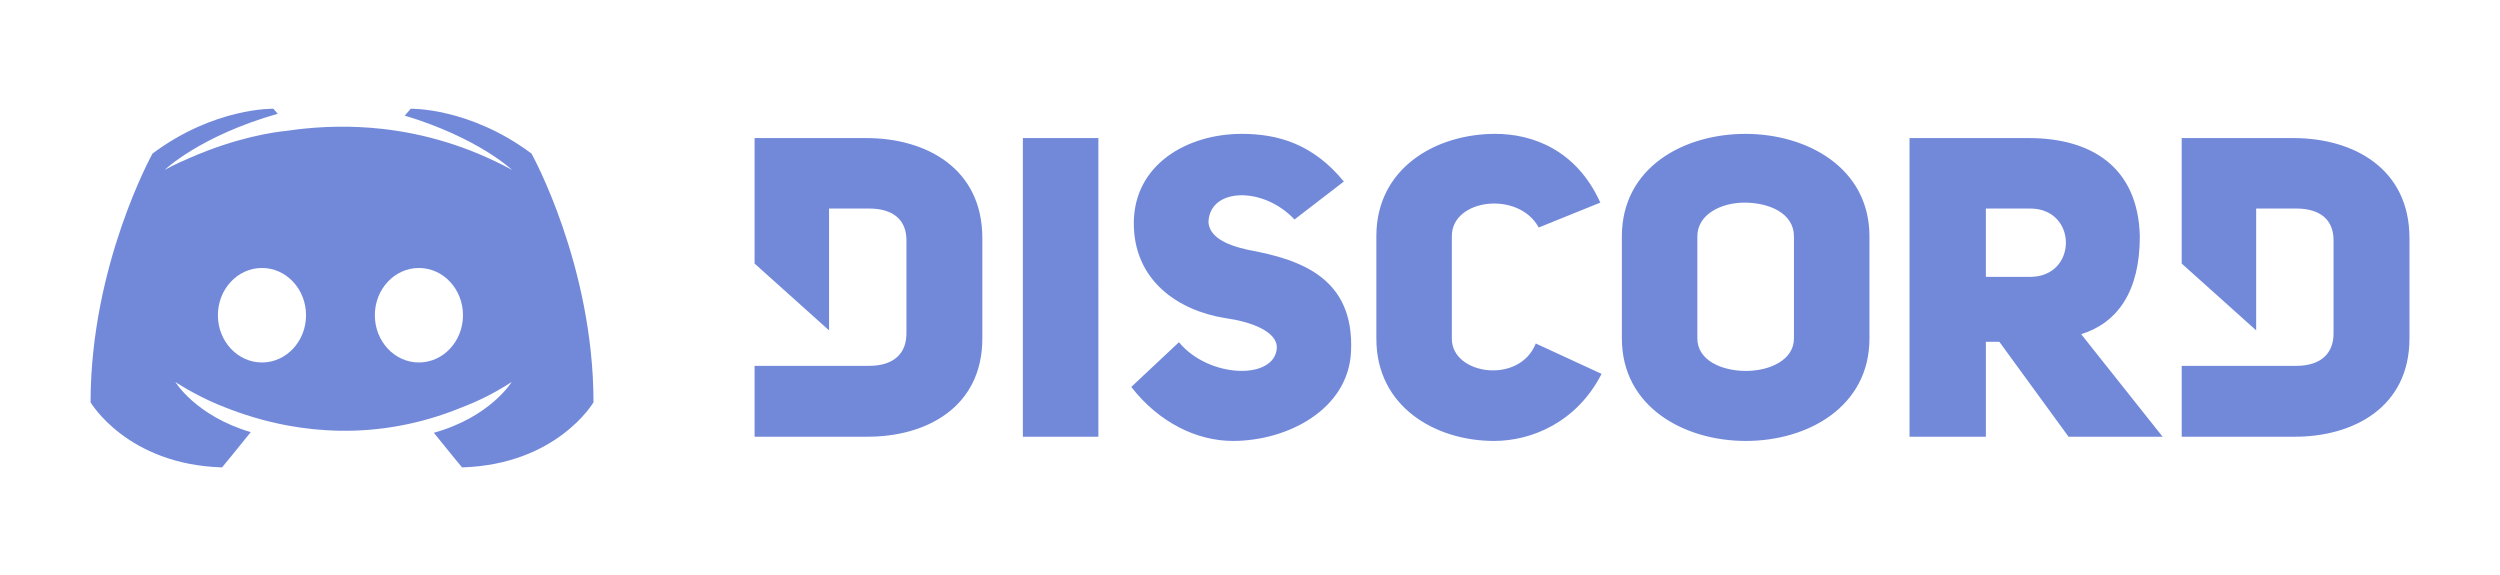 <?xml version="1.0" encoding="utf-8"?>
<!-- Generator: Adobe Illustrator 21.0.1, SVG Export Plug-In . SVG Version: 6.00 Build 0)  -->
<svg version="1.1" id="Layer_1" xmlns="http://www.w3.org/2000/svg" xmlns:xlink="http://www.w3.org/1999/xlink" x="0px" y="0px"
	 viewBox="0 0 174 40" style="enable-background:new 0 0 174 40;" xml:space="preserve">
<style type="text/css">
	.st0{display:none;fill:#24373D;}
	.st1{display:none;fill:#F6F6F6;}
	.st2{fill:#7289DA;}
</style>
<rect class="st0" width="174" height="40.1"/>
<path class="st1" d="M58.929,10.951c-4.239,0-6.41,2.275-6.41,5.997v6.204c0,3.722,2.585,5.997,6.41,5.997s6.41-2.275,6.41-5.997
	v-6.204C65.34,13.226,62.755,10.951,58.929,10.951z M61.411,23.048c0,1.551-0.931,2.585-2.481,2.585
	c-1.551,0-2.481-1.034-2.481-2.585v-6.1c0-1.551,0.931-2.585,2.481-2.585c1.551,0,2.481,1.034,2.481,2.585V23.048z M73.404,23.255
	l-2.792-11.993h-4.136l4.653,17.68h4.239l4.653-17.68h-3.929L73.404,23.255z M85.811,21.601h6.307v-3.412h-6.307v-3.515h7.134
	v-3.515H81.882v17.68h11.27v-3.515h-7.444v-3.722H85.811z M108.144,16.845c0-3.412-2.585-5.583-6.1-5.583H95.53v17.68h3.929v-6.307
	h2.275l2.275,6.307h4.239l-2.792-7.134C107.214,20.774,108.144,19.016,108.144,16.845z M101.63,19.223h-2.171v-4.549h2.171
	c1.551,0,2.585,0.931,2.585,2.275C104.215,18.292,103.285,19.223,101.63,19.223z M122.205,22.221l-1.861-10.96h-3.619l-1.758,10.96
	l-1.654-10.96h-3.929l3.619,17.68h3.619l1.964-11.166l1.964,11.166h3.619l3.619-17.68h-3.722L122.205,22.221z M135.44,10.951
	c-4.239,0-6.41,2.275-6.41,5.997v6.204c0,3.722,2.585,5.997,6.41,5.997c3.826,0,6.41-2.275,6.41-5.997v-6.204
	C141.85,13.226,139.265,10.951,135.44,10.951z M137.921,23.048c0,1.551-0.931,2.585-2.481,2.585c-1.551,0-2.481-1.034-2.481-2.585
	v-6.1c0-1.551,0.931-2.585,2.481-2.585c1.551,0,2.481,1.034,2.481,2.585V23.048z M148.467,11.262h-3.929v17.68h10.443v-3.515h-6.617
	V11.262H148.467z M167.698,14.674v-3.515h-11.063v17.68h3.929v-6.72h6.307v-3.515h-6.307v-3.929H167.698z"/>
<path class="st1" d="M18.554,8.48L9.446,1.417l1.301,14.312l-3.903,5.483l1.766,5.297c1.859,0.743,3.624,1.766,5.111,3.067
	c0.186-1.487,0.465-3.903,0.743-5.018l-2.974,0.558C12.42,19.074,14.929,13.498,18.554,8.48z M21.714,22.42l-7.063-3.532
	C16.138,22.699,16.695,23.256,21.714,22.42z M36.955,15.729l1.208-14.312C29.52,8.015,26.732,9.037,23.479,17.216l4.461-0.836
	c-5.576,5.855-8.922,13.661-9.572,19.702l1.115,2.602h8.643c1.301-3.067,3.346-9.293,10.873-12.174l1.766-5.297L36.955,15.729z
	 M23.851,35.709l-2.695-3.996h5.483L23.851,35.709z M25.803,22.42l7.063-3.532C31.379,22.699,30.821,23.256,25.803,22.42z"/>
<path class="st2" d="M60.298,9.61h-7.779v8.734l5.183,4.649v-8.48h2.773c1.761,0,2.613,0.851,2.613,2.202v6.488
	c0,1.35-0.822,2.261-2.613,2.261h-7.956v4.932h7.779c4.169,0.029,8.073-2.055,8.073-6.84v-6.988
	C68.371,11.725,64.468,9.61,60.298,9.61z M101.049,23.585v-7.163c0-2.584,4.638-3.171,6.047-0.588l4.287-1.732
	c-1.674-3.699-4.756-4.785-7.31-4.785c-4.169,0-8.278,2.407-8.278,7.105v7.163c0,4.726,4.11,7.105,8.19,7.105
	c2.613,0,5.754-1.292,7.486-4.668l-4.58-2.114C105.746,26.785,101.049,26.08,101.049,23.585z M86.868,17.39
	c-1.615-0.353-2.7-0.939-2.759-1.938c0.088-2.408,3.817-2.495,5.988-0.176l3.435-2.642c-2.142-2.613-4.579-3.317-7.104-3.317
	c-3.816,0-7.515,2.143-7.515,6.223c0,3.964,3.052,6.077,6.399,6.606c1.703,0.235,3.611,0.909,3.553,2.084
	c-0.147,2.232-4.727,2.114-6.811-0.411l-3.318,3.112c1.938,2.495,4.58,3.758,7.076,3.758c3.816,0,8.043-2.202,8.22-6.224
	C94.267,19.357,90.567,18.065,86.868,17.39z M71.192,30.396h5.255V9.61h-5.255V30.396z M159.625,9.61h-7.779v8.734l5.183,4.649
	v-8.48h2.774c1.761,0,2.612,0.851,2.612,2.202v6.488c0,1.35-0.823,2.261-2.612,2.261h-7.956v4.932h7.779
	c4.169,0.029,8.073-2.055,8.073-6.84v-6.988C167.698,11.725,163.794,9.61,159.625,9.61z M121.483,9.318
	c-4.316,0-8.601,2.348-8.601,7.133v7.105c0,4.755,4.315,7.134,8.63,7.134c4.316,0,8.602-2.378,8.602-7.134v-7.105
	C130.113,11.695,125.798,9.318,121.483,9.318z M124.859,23.556c0,1.497-1.674,2.26-3.347,2.26c-1.674,0-3.376-0.734-3.376-2.26
	v-7.105c0-1.527,1.644-2.348,3.288-2.348c1.702,0,3.435,0.734,3.435,2.348V23.556z M148.932,16.451
	c-0.118-4.873-3.435-6.841-7.721-6.841h-8.308v20.785h5.314v-6.605h0.939l4.814,6.605h6.547l-5.666-7.134
	C147.376,22.469,148.932,20.297,148.932,16.451z M141.299,19.27h-3.082v-4.756h3.082C144.616,14.513,144.616,19.27,141.299,19.27z"
	/>
<path class="st2" d="M30.195,30.121c0.896,1.126,1.964,2.41,1.964,2.41c6.619-0.201,9.148-4.53,9.148-4.53
	c0-9.561-4.314-17.313-4.314-17.313c-4.314-3.221-8.405-3.119-8.405-3.119l-0.419,0.478c5.112,1.538,7.467,3.776,7.467,3.776
	c-3.116-1.689-6.183-2.534-9.029-2.853c-2.173-0.242-4.218-0.177-6.06,0.054c-0.17,0.022-0.335,0.047-0.503,0.071
	c-1.049,0.101-3.583,0.478-6.801,1.879c-1.135,0.479-1.779,0.849-1.779,0.849s2.46-2.367,7.867-3.905l-0.309-0.35
	c0,0-4.089-0.102-8.406,3.119c0,0-4.312,7.752-4.312,17.313c0,0,2.53,4.329,9.149,4.53c0,0,1.097-1.32,2-2.455
	c-3.811-1.118-5.251-3.491-5.251-3.491s0.292,0.202,0.826,0.507c0.043,0.026,0.086,0.049,0.132,0.074
	c0.086,0.049,0.18,0.099,0.278,0.152c0.776,0.425,1.514,0.762,2.201,1.023c1.21,0.485,2.695,0.963,4.398,1.278
	c2.259,0.416,4.899,0.545,7.766,0.016c1.404-0.257,2.86-0.672,4.355-1.287c1.051-0.398,2.218-0.958,3.456-1.763
	C35.613,26.584,34.13,29.027,30.195,30.121z M18.234,25.228c-1.696,0-3.069-1.472-3.069-3.289c0-1.816,1.373-3.288,3.069-3.288
	c1.694,0,3.066,1.472,3.066,3.288C21.3,23.756,19.928,25.228,18.234,25.228z M29.155,25.228c-1.694,0-3.066-1.472-3.066-3.289
	c0-1.816,1.373-3.288,3.066-3.288c1.696,0,3.069,1.472,3.069,3.288C32.223,23.756,30.851,25.228,29.155,25.228z"/>
</svg>
